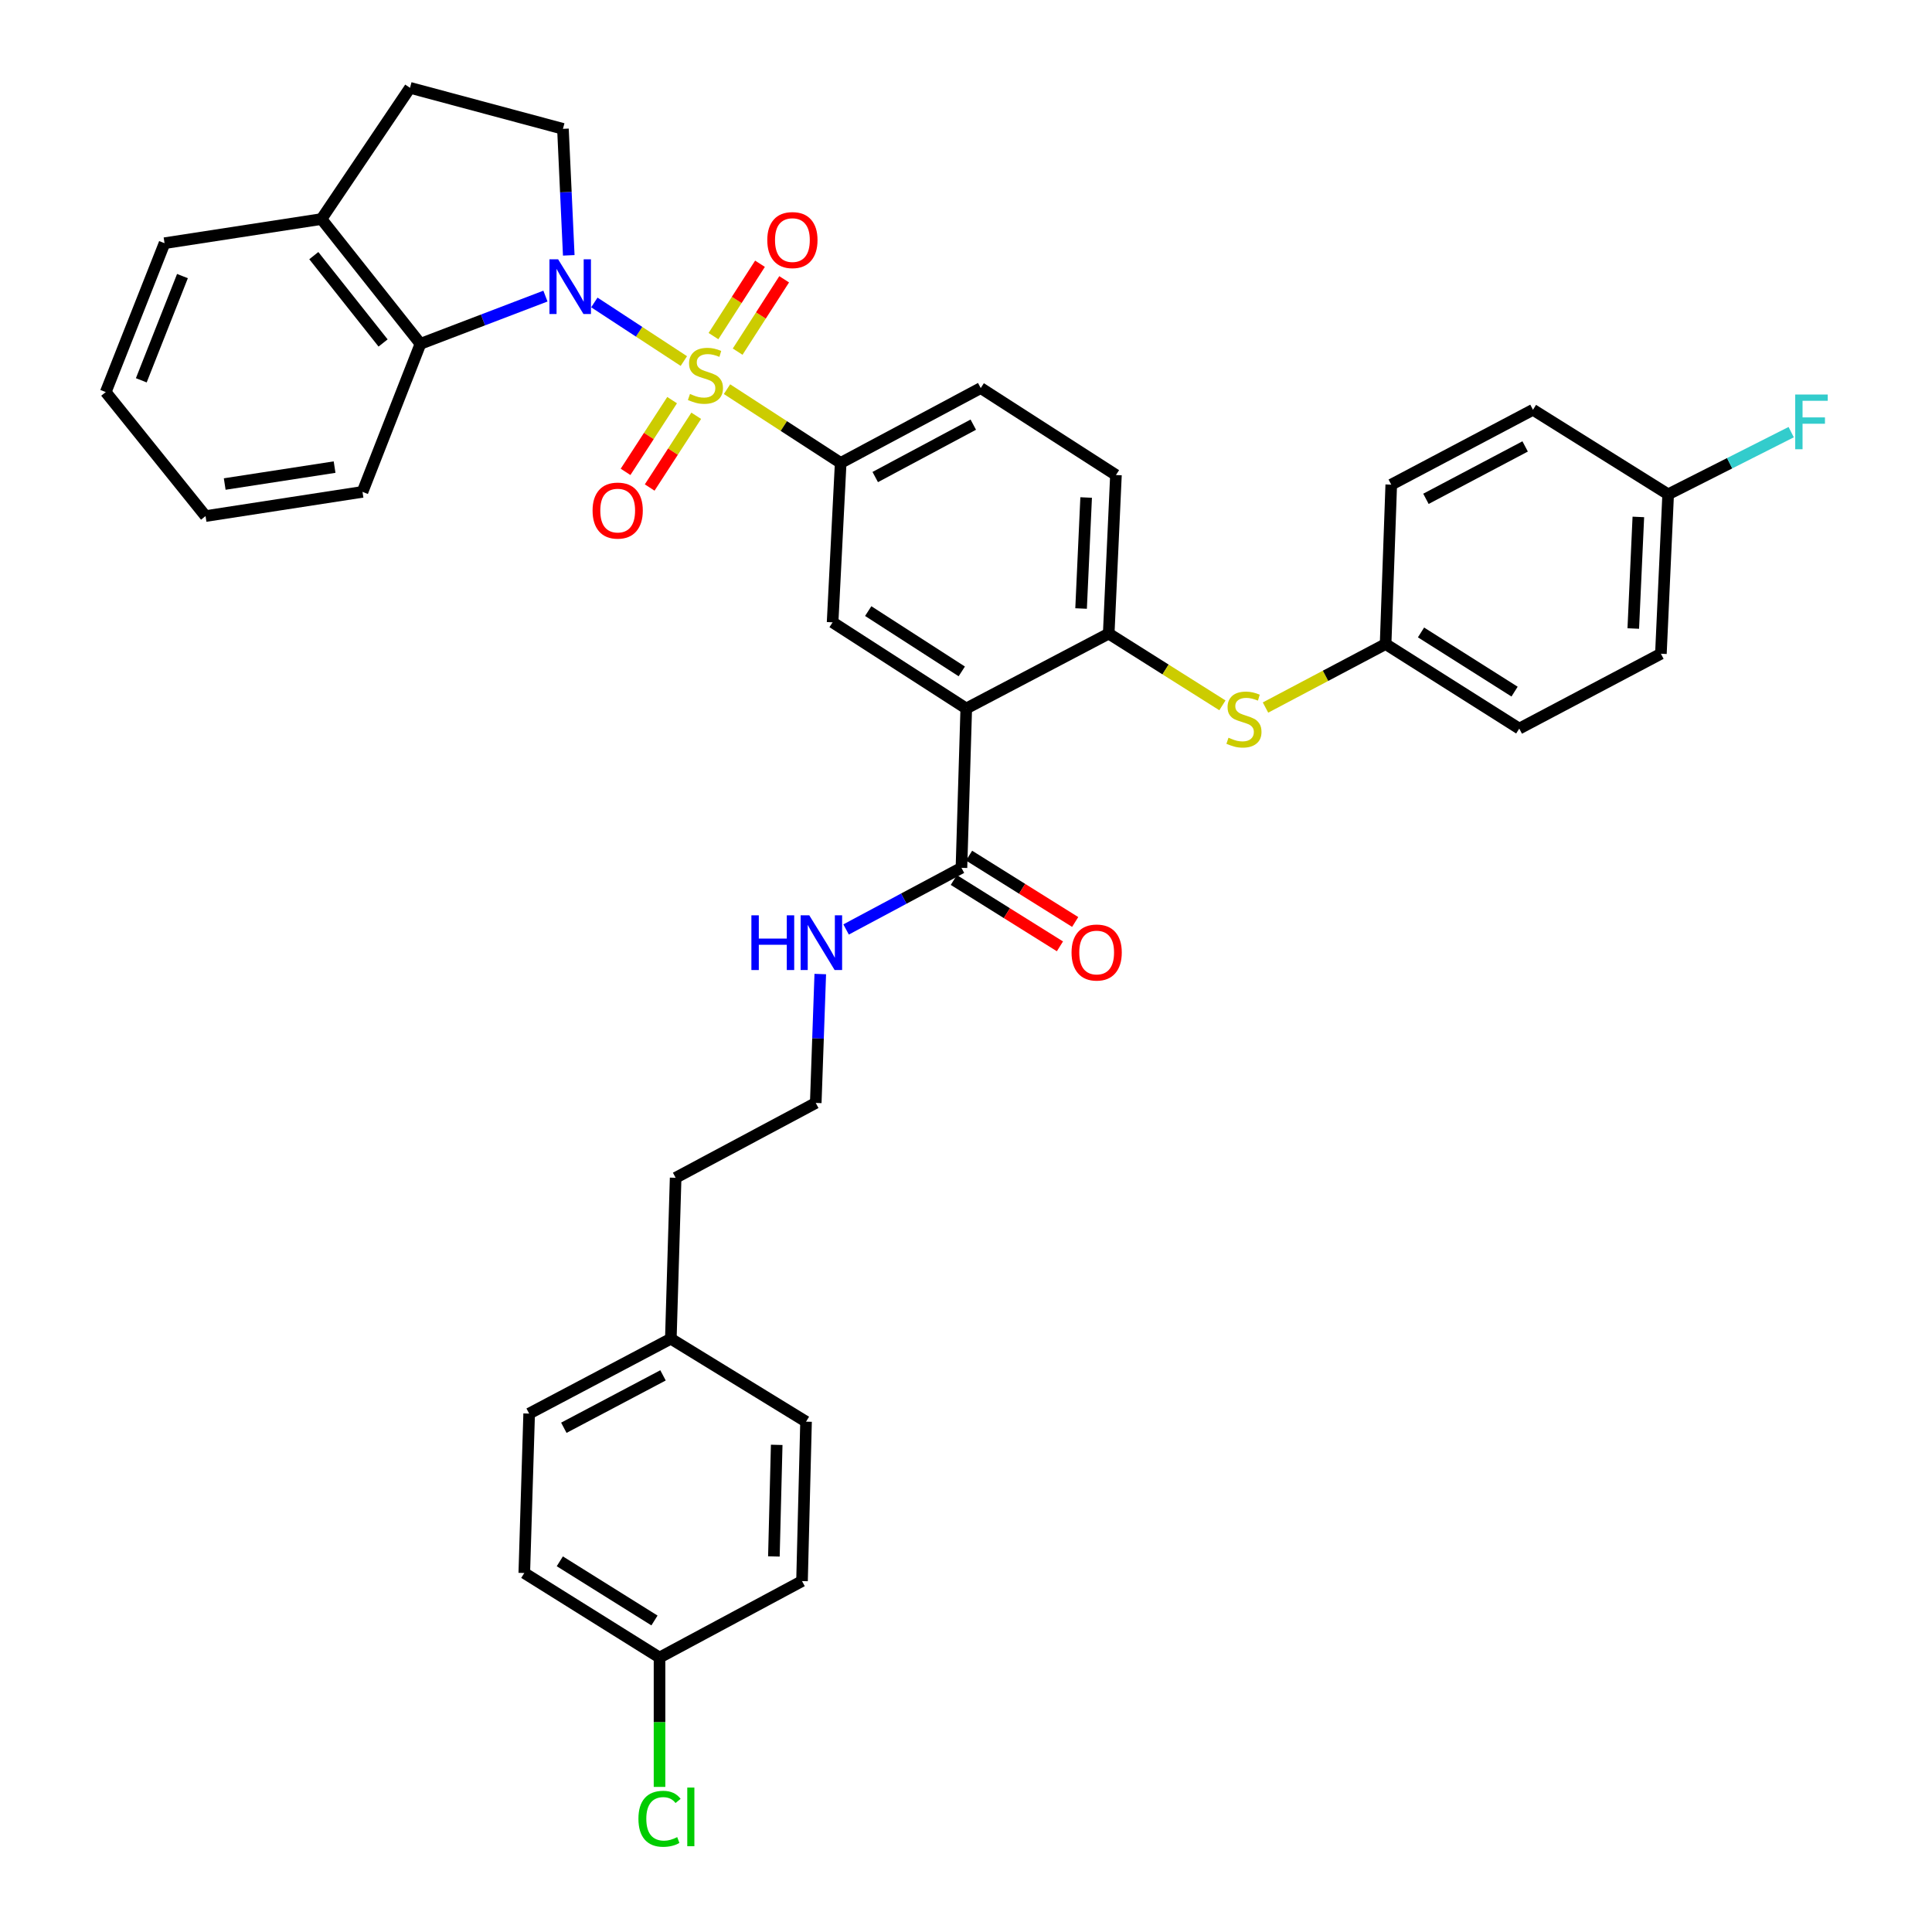 <?xml version='1.0' encoding='iso-8859-1'?>
<svg version='1.1' baseProfile='full'
              xmlns='http://www.w3.org/2000/svg'
                      xmlns:rdkit='http://www.rdkit.org/xml'
                      xmlns:xlink='http://www.w3.org/1999/xlink'
                  xml:space='preserve'
width='1000px' height='1000px' viewBox='0 0 1000 1000'>
<!-- END OF HEADER -->
<rect style='opacity:1.0;fill:#FFFFFF;stroke:none' width='1000' height='1000' x='0' y='0'> </rect>
<path class='bond-0' d='M 353.961,186.878 L 330.796,171.714' style='fill:none;fill-rule:evenodd;stroke:#CCCC00;stroke-width:6px;stroke-linecap:butt;stroke-linejoin:miter;stroke-opacity:1' />
<path class='bond-0' d='M 330.796,171.714 L 307.631,156.549' style='fill:none;fill-rule:evenodd;stroke:#0000FF;stroke-width:6px;stroke-linecap:butt;stroke-linejoin:miter;stroke-opacity:1' />
<path class='bond-2' d='M 376.299,201.436 L 405.716,220.523' style='fill:none;fill-rule:evenodd;stroke:#CCCC00;stroke-width:6px;stroke-linecap:butt;stroke-linejoin:miter;stroke-opacity:1' />
<path class='bond-2' d='M 405.716,220.523 L 435.133,239.61' style='fill:none;fill-rule:evenodd;stroke:#000000;stroke-width:6px;stroke-linecap:butt;stroke-linejoin:miter;stroke-opacity:1' />
<path class='bond-8' d='M 347.884,207.108 L 335.838,225.675' style='fill:none;fill-rule:evenodd;stroke:#CCCC00;stroke-width:6px;stroke-linecap:butt;stroke-linejoin:miter;stroke-opacity:1' />
<path class='bond-8' d='M 335.838,225.675 L 323.791,244.242' style='fill:none;fill-rule:evenodd;stroke:#FF0000;stroke-width:6px;stroke-linecap:butt;stroke-linejoin:miter;stroke-opacity:1' />
<path class='bond-8' d='M 360.365,215.207 L 348.318,233.773' style='fill:none;fill-rule:evenodd;stroke:#CCCC00;stroke-width:6px;stroke-linecap:butt;stroke-linejoin:miter;stroke-opacity:1' />
<path class='bond-8' d='M 348.318,233.773 L 336.272,252.34' style='fill:none;fill-rule:evenodd;stroke:#FF0000;stroke-width:6px;stroke-linecap:butt;stroke-linejoin:miter;stroke-opacity:1' />
<path class='bond-9' d='M 381.807,182.014 L 393.846,163.29' style='fill:none;fill-rule:evenodd;stroke:#CCCC00;stroke-width:6px;stroke-linecap:butt;stroke-linejoin:miter;stroke-opacity:1' />
<path class='bond-9' d='M 393.846,163.29 L 405.885,144.565' style='fill:none;fill-rule:evenodd;stroke:#FF0000;stroke-width:6px;stroke-linecap:butt;stroke-linejoin:miter;stroke-opacity:1' />
<path class='bond-9' d='M 369.293,173.967 L 381.332,155.243' style='fill:none;fill-rule:evenodd;stroke:#CCCC00;stroke-width:6px;stroke-linecap:butt;stroke-linejoin:miter;stroke-opacity:1' />
<path class='bond-9' d='M 381.332,155.243 L 393.371,136.519' style='fill:none;fill-rule:evenodd;stroke:#FF0000;stroke-width:6px;stroke-linecap:butt;stroke-linejoin:miter;stroke-opacity:1' />
<path class='bond-3' d='M 282.319,153.261 L 249.973,165.614' style='fill:none;fill-rule:evenodd;stroke:#0000FF;stroke-width:6px;stroke-linecap:butt;stroke-linejoin:miter;stroke-opacity:1' />
<path class='bond-3' d='M 249.973,165.614 L 217.628,177.966' style='fill:none;fill-rule:evenodd;stroke:#000000;stroke-width:6px;stroke-linecap:butt;stroke-linejoin:miter;stroke-opacity:1' />
<path class='bond-7' d='M 294.389,132.164 L 292.884,99.426' style='fill:none;fill-rule:evenodd;stroke:#0000FF;stroke-width:6px;stroke-linecap:butt;stroke-linejoin:miter;stroke-opacity:1' />
<path class='bond-7' d='M 292.884,99.426 L 291.38,66.689' style='fill:none;fill-rule:evenodd;stroke:#000000;stroke-width:6px;stroke-linecap:butt;stroke-linejoin:miter;stroke-opacity:1' />
<path class='bond-1' d='M 500.133,366.708 L 430.951,322.116' style='fill:none;fill-rule:evenodd;stroke:#000000;stroke-width:6px;stroke-linecap:butt;stroke-linejoin:miter;stroke-opacity:1' />
<path class='bond-1' d='M 497.816,347.514 L 449.389,316.3' style='fill:none;fill-rule:evenodd;stroke:#000000;stroke-width:6px;stroke-linecap:butt;stroke-linejoin:miter;stroke-opacity:1' />
<path class='bond-6' d='M 500.133,366.708 L 497.645,449.181' style='fill:none;fill-rule:evenodd;stroke:#000000;stroke-width:6px;stroke-linecap:butt;stroke-linejoin:miter;stroke-opacity:1' />
<path class='bond-38' d='M 500.133,366.708 L 573.869,327.96' style='fill:none;fill-rule:evenodd;stroke:#000000;stroke-width:6px;stroke-linecap:butt;stroke-linejoin:miter;stroke-opacity:1' />
<path class='bond-4' d='M 435.133,239.61 L 430.951,322.116' style='fill:none;fill-rule:evenodd;stroke:#000000;stroke-width:6px;stroke-linecap:butt;stroke-linejoin:miter;stroke-opacity:1' />
<path class='bond-12' d='M 435.133,239.61 L 507.63,200.862' style='fill:none;fill-rule:evenodd;stroke:#000000;stroke-width:6px;stroke-linecap:butt;stroke-linejoin:miter;stroke-opacity:1' />
<path class='bond-12' d='M 453.021,246.919 L 503.768,219.795' style='fill:none;fill-rule:evenodd;stroke:#000000;stroke-width:6px;stroke-linecap:butt;stroke-linejoin:miter;stroke-opacity:1' />
<path class='bond-11' d='M 217.628,177.966 L 166.398,113.38' style='fill:none;fill-rule:evenodd;stroke:#000000;stroke-width:6px;stroke-linecap:butt;stroke-linejoin:miter;stroke-opacity:1' />
<path class='bond-11' d='M 198.287,177.524 L 162.427,132.314' style='fill:none;fill-rule:evenodd;stroke:#000000;stroke-width:6px;stroke-linecap:butt;stroke-linejoin:miter;stroke-opacity:1' />
<path class='bond-32' d='M 217.628,177.966 L 187.632,254.595' style='fill:none;fill-rule:evenodd;stroke:#000000;stroke-width:6px;stroke-linecap:butt;stroke-linejoin:miter;stroke-opacity:1' />
<path class='bond-5' d='M 573.869,327.96 L 577.613,245.875' style='fill:none;fill-rule:evenodd;stroke:#000000;stroke-width:6px;stroke-linecap:butt;stroke-linejoin:miter;stroke-opacity:1' />
<path class='bond-5' d='M 559.568,314.969 L 562.189,257.51' style='fill:none;fill-rule:evenodd;stroke:#000000;stroke-width:6px;stroke-linecap:butt;stroke-linejoin:miter;stroke-opacity:1' />
<path class='bond-10' d='M 573.869,327.96 L 603.294,346.524' style='fill:none;fill-rule:evenodd;stroke:#000000;stroke-width:6px;stroke-linecap:butt;stroke-linejoin:miter;stroke-opacity:1' />
<path class='bond-10' d='M 603.294,346.524 L 632.72,365.088' style='fill:none;fill-rule:evenodd;stroke:#CCCC00;stroke-width:6px;stroke-linecap:butt;stroke-linejoin:miter;stroke-opacity:1' />
<path class='bond-14' d='M 493.701,455.488 L 521.161,472.658' style='fill:none;fill-rule:evenodd;stroke:#000000;stroke-width:6px;stroke-linecap:butt;stroke-linejoin:miter;stroke-opacity:1' />
<path class='bond-14' d='M 521.161,472.658 L 548.621,489.827' style='fill:none;fill-rule:evenodd;stroke:#FF0000;stroke-width:6px;stroke-linecap:butt;stroke-linejoin:miter;stroke-opacity:1' />
<path class='bond-14' d='M 501.589,442.873 L 529.049,460.043' style='fill:none;fill-rule:evenodd;stroke:#000000;stroke-width:6px;stroke-linecap:butt;stroke-linejoin:miter;stroke-opacity:1' />
<path class='bond-14' d='M 529.049,460.043 L 556.509,477.212' style='fill:none;fill-rule:evenodd;stroke:#FF0000;stroke-width:6px;stroke-linecap:butt;stroke-linejoin:miter;stroke-opacity:1' />
<path class='bond-16' d='M 497.645,449.181 L 467.79,465.136' style='fill:none;fill-rule:evenodd;stroke:#000000;stroke-width:6px;stroke-linecap:butt;stroke-linejoin:miter;stroke-opacity:1' />
<path class='bond-16' d='M 467.79,465.136 L 437.936,481.091' style='fill:none;fill-rule:evenodd;stroke:#0000FF;stroke-width:6px;stroke-linecap:butt;stroke-linejoin:miter;stroke-opacity:1' />
<path class='bond-15' d='M 291.38,66.689 L 212.222,45.455' style='fill:none;fill-rule:evenodd;stroke:#000000;stroke-width:6px;stroke-linecap:butt;stroke-linejoin:miter;stroke-opacity:1' />
<path class='bond-17' d='M 655.022,366.225 L 686.103,349.791' style='fill:none;fill-rule:evenodd;stroke:#CCCC00;stroke-width:6px;stroke-linecap:butt;stroke-linejoin:miter;stroke-opacity:1' />
<path class='bond-17' d='M 686.103,349.791 L 717.184,333.357' style='fill:none;fill-rule:evenodd;stroke:#000000;stroke-width:6px;stroke-linecap:butt;stroke-linejoin:miter;stroke-opacity:1' />
<path class='bond-33' d='M 166.398,113.38 L 85.166,125.877' style='fill:none;fill-rule:evenodd;stroke:#000000;stroke-width:6px;stroke-linecap:butt;stroke-linejoin:miter;stroke-opacity:1' />
<path class='bond-37' d='M 166.398,113.38 L 212.222,45.455' style='fill:none;fill-rule:evenodd;stroke:#000000;stroke-width:6px;stroke-linecap:butt;stroke-linejoin:miter;stroke-opacity:1' />
<path class='bond-13' d='M 507.63,200.862 L 577.613,245.875' style='fill:none;fill-rule:evenodd;stroke:#000000;stroke-width:6px;stroke-linecap:butt;stroke-linejoin:miter;stroke-opacity:1' />
<path class='bond-31' d='M 424.571,504.164 L 423.401,537.519' style='fill:none;fill-rule:evenodd;stroke:#0000FF;stroke-width:6px;stroke-linecap:butt;stroke-linejoin:miter;stroke-opacity:1' />
<path class='bond-31' d='M 423.401,537.519 L 422.231,570.873' style='fill:none;fill-rule:evenodd;stroke:#000000;stroke-width:6px;stroke-linecap:butt;stroke-linejoin:miter;stroke-opacity:1' />
<path class='bond-23' d='M 717.184,333.357 L 720.11,250.851' style='fill:none;fill-rule:evenodd;stroke:#000000;stroke-width:6px;stroke-linecap:butt;stroke-linejoin:miter;stroke-opacity:1' />
<path class='bond-24' d='M 717.184,333.357 L 786.366,377.122' style='fill:none;fill-rule:evenodd;stroke:#000000;stroke-width:6px;stroke-linecap:butt;stroke-linejoin:miter;stroke-opacity:1' />
<path class='bond-24' d='M 735.515,327.349 L 783.942,357.985' style='fill:none;fill-rule:evenodd;stroke:#000000;stroke-width:6px;stroke-linecap:butt;stroke-linejoin:miter;stroke-opacity:1' />
<path class='bond-18' d='M 863.433,255.86 L 859.68,338.374' style='fill:none;fill-rule:evenodd;stroke:#000000;stroke-width:6px;stroke-linecap:butt;stroke-linejoin:miter;stroke-opacity:1' />
<path class='bond-18' d='M 848.007,267.561 L 845.381,325.321' style='fill:none;fill-rule:evenodd;stroke:#000000;stroke-width:6px;stroke-linecap:butt;stroke-linejoin:miter;stroke-opacity:1' />
<path class='bond-21' d='M 863.433,255.86 L 895.275,239.767' style='fill:none;fill-rule:evenodd;stroke:#000000;stroke-width:6px;stroke-linecap:butt;stroke-linejoin:miter;stroke-opacity:1' />
<path class='bond-21' d='M 895.275,239.767 L 927.117,223.674' style='fill:none;fill-rule:evenodd;stroke:#33CCCC;stroke-width:6px;stroke-linecap:butt;stroke-linejoin:miter;stroke-opacity:1' />
<path class='bond-40' d='M 863.433,255.86 L 793.466,212.103' style='fill:none;fill-rule:evenodd;stroke:#000000;stroke-width:6px;stroke-linecap:butt;stroke-linejoin:miter;stroke-opacity:1' />
<path class='bond-19' d='M 341.37,857.941 L 271.37,814.183' style='fill:none;fill-rule:evenodd;stroke:#000000;stroke-width:6px;stroke-linecap:butt;stroke-linejoin:miter;stroke-opacity:1' />
<path class='bond-19' d='M 338.756,838.761 L 289.756,808.131' style='fill:none;fill-rule:evenodd;stroke:#000000;stroke-width:6px;stroke-linecap:butt;stroke-linejoin:miter;stroke-opacity:1' />
<path class='bond-22' d='M 341.37,857.941 L 341.37,891.42' style='fill:none;fill-rule:evenodd;stroke:#000000;stroke-width:6px;stroke-linecap:butt;stroke-linejoin:miter;stroke-opacity:1' />
<path class='bond-22' d='M 341.37,891.42 L 341.37,924.9' style='fill:none;fill-rule:evenodd;stroke:#00CC00;stroke-width:6px;stroke-linecap:butt;stroke-linejoin:miter;stroke-opacity:1' />
<path class='bond-41' d='M 341.37,857.941 L 415.123,818.366' style='fill:none;fill-rule:evenodd;stroke:#000000;stroke-width:6px;stroke-linecap:butt;stroke-linejoin:miter;stroke-opacity:1' />
<path class='bond-20' d='M 347.222,692.921 L 349.71,609.621' style='fill:none;fill-rule:evenodd;stroke:#000000;stroke-width:6px;stroke-linecap:butt;stroke-linejoin:miter;stroke-opacity:1' />
<path class='bond-29' d='M 347.222,692.921 L 417.205,735.852' style='fill:none;fill-rule:evenodd;stroke:#000000;stroke-width:6px;stroke-linecap:butt;stroke-linejoin:miter;stroke-opacity:1' />
<path class='bond-30' d='M 347.222,692.921 L 273.891,731.669' style='fill:none;fill-rule:evenodd;stroke:#000000;stroke-width:6px;stroke-linecap:butt;stroke-linejoin:miter;stroke-opacity:1' />
<path class='bond-30' d='M 343.173,711.887 L 291.841,739.011' style='fill:none;fill-rule:evenodd;stroke:#000000;stroke-width:6px;stroke-linecap:butt;stroke-linejoin:miter;stroke-opacity:1' />
<path class='bond-28' d='M 720.11,250.851 L 793.466,212.103' style='fill:none;fill-rule:evenodd;stroke:#000000;stroke-width:6px;stroke-linecap:butt;stroke-linejoin:miter;stroke-opacity:1' />
<path class='bond-28' d='M 738.062,258.194 L 789.411,231.07' style='fill:none;fill-rule:evenodd;stroke:#000000;stroke-width:6px;stroke-linecap:butt;stroke-linejoin:miter;stroke-opacity:1' />
<path class='bond-26' d='M 786.366,377.122 L 859.68,338.374' style='fill:none;fill-rule:evenodd;stroke:#000000;stroke-width:6px;stroke-linecap:butt;stroke-linejoin:miter;stroke-opacity:1' />
<path class='bond-25' d='M 271.37,814.183 L 273.891,731.669' style='fill:none;fill-rule:evenodd;stroke:#000000;stroke-width:6px;stroke-linecap:butt;stroke-linejoin:miter;stroke-opacity:1' />
<path class='bond-27' d='M 415.123,818.366 L 417.205,735.852' style='fill:none;fill-rule:evenodd;stroke:#000000;stroke-width:6px;stroke-linecap:butt;stroke-linejoin:miter;stroke-opacity:1' />
<path class='bond-27' d='M 400.562,805.613 L 402.02,747.853' style='fill:none;fill-rule:evenodd;stroke:#000000;stroke-width:6px;stroke-linecap:butt;stroke-linejoin:miter;stroke-opacity:1' />
<path class='bond-34' d='M 422.231,570.873 L 349.71,609.621' style='fill:none;fill-rule:evenodd;stroke:#000000;stroke-width:6px;stroke-linecap:butt;stroke-linejoin:miter;stroke-opacity:1' />
<path class='bond-35' d='M 187.632,254.595 L 106.391,267.118' style='fill:none;fill-rule:evenodd;stroke:#000000;stroke-width:6px;stroke-linecap:butt;stroke-linejoin:miter;stroke-opacity:1' />
<path class='bond-35' d='M 173.18,241.77 L 116.311,250.535' style='fill:none;fill-rule:evenodd;stroke:#000000;stroke-width:6px;stroke-linecap:butt;stroke-linejoin:miter;stroke-opacity:1' />
<path class='bond-39' d='M 85.166,125.877 L 54.732,202.945' style='fill:none;fill-rule:evenodd;stroke:#000000;stroke-width:6px;stroke-linecap:butt;stroke-linejoin:miter;stroke-opacity:1' />
<path class='bond-39' d='M 94.439,142.902 L 73.135,196.849' style='fill:none;fill-rule:evenodd;stroke:#000000;stroke-width:6px;stroke-linecap:butt;stroke-linejoin:miter;stroke-opacity:1' />
<path class='bond-36' d='M 106.391,267.118 L 54.732,202.945' style='fill:none;fill-rule:evenodd;stroke:#000000;stroke-width:6px;stroke-linecap:butt;stroke-linejoin:miter;stroke-opacity:1' />
<path  class='atom-0' d='M 357.133 203.911
Q 357.453 204.031, 358.773 204.591
Q 360.093 205.151, 361.533 205.511
Q 363.013 205.831, 364.453 205.831
Q 367.133 205.831, 368.693 204.551
Q 370.253 203.231, 370.253 200.951
Q 370.253 199.391, 369.453 198.431
Q 368.693 197.471, 367.493 196.951
Q 366.293 196.431, 364.293 195.831
Q 361.773 195.071, 360.253 194.351
Q 358.773 193.631, 357.693 192.111
Q 356.653 190.591, 356.653 188.031
Q 356.653 184.471, 359.053 182.271
Q 361.493 180.071, 366.293 180.071
Q 369.573 180.071, 373.293 181.631
L 372.373 184.711
Q 368.973 183.311, 366.413 183.311
Q 363.653 183.311, 362.133 184.471
Q 360.613 185.591, 360.653 187.551
Q 360.653 189.071, 361.413 189.991
Q 362.213 190.911, 363.333 191.431
Q 364.493 191.951, 366.413 192.551
Q 368.973 193.351, 370.493 194.151
Q 372.013 194.951, 373.093 196.591
Q 374.213 198.191, 374.213 200.951
Q 374.213 204.871, 371.573 206.991
Q 368.973 209.071, 364.613 209.071
Q 362.093 209.071, 360.173 208.511
Q 358.293 207.991, 356.053 207.071
L 357.133 203.911
' fill='#CCCC00'/>
<path  class='atom-1' d='M 288.873 134.208
L 298.153 149.208
Q 299.073 150.688, 300.553 153.368
Q 302.033 156.048, 302.113 156.208
L 302.113 134.208
L 305.873 134.208
L 305.873 162.528
L 301.993 162.528
L 292.033 146.128
Q 290.873 144.208, 289.633 142.008
Q 288.433 139.808, 288.073 139.128
L 288.073 162.528
L 284.393 162.528
L 284.393 134.208
L 288.873 134.208
' fill='#0000FF'/>
<path  class='atom-9' d='M 306.714 264.272
Q 306.714 257.472, 310.074 253.672
Q 313.434 249.872, 319.714 249.872
Q 325.994 249.872, 329.354 253.672
Q 332.714 257.472, 332.714 264.272
Q 332.714 271.152, 329.314 275.072
Q 325.914 278.952, 319.714 278.952
Q 313.474 278.952, 310.074 275.072
Q 306.714 271.192, 306.714 264.272
M 319.714 275.752
Q 324.034 275.752, 326.354 272.872
Q 328.714 269.952, 328.714 264.272
Q 328.714 258.712, 326.354 255.912
Q 324.034 253.072, 319.714 253.072
Q 315.394 253.072, 313.034 255.872
Q 310.714 258.672, 310.714 264.272
Q 310.714 269.992, 313.034 272.872
Q 315.394 275.752, 319.714 275.752
' fill='#FF0000'/>
<path  class='atom-10' d='M 397.147 124.263
Q 397.147 117.463, 400.507 113.663
Q 403.867 109.863, 410.147 109.863
Q 416.427 109.863, 419.787 113.663
Q 423.147 117.463, 423.147 124.263
Q 423.147 131.143, 419.747 135.063
Q 416.347 138.943, 410.147 138.943
Q 403.907 138.943, 400.507 135.063
Q 397.147 131.183, 397.147 124.263
M 410.147 135.743
Q 414.467 135.743, 416.787 132.863
Q 419.147 129.943, 419.147 124.263
Q 419.147 118.703, 416.787 115.903
Q 414.467 113.063, 410.147 113.063
Q 405.827 113.063, 403.467 115.863
Q 401.147 118.663, 401.147 124.263
Q 401.147 129.983, 403.467 132.863
Q 405.827 135.743, 410.147 135.743
' fill='#FF0000'/>
<path  class='atom-11' d='M 635.869 381.842
Q 636.189 381.962, 637.509 382.522
Q 638.829 383.082, 640.269 383.442
Q 641.749 383.762, 643.189 383.762
Q 645.869 383.762, 647.429 382.482
Q 648.989 381.162, 648.989 378.882
Q 648.989 377.322, 648.189 376.362
Q 647.429 375.402, 646.229 374.882
Q 645.029 374.362, 643.029 373.762
Q 640.509 373.002, 638.989 372.282
Q 637.509 371.562, 636.429 370.042
Q 635.389 368.522, 635.389 365.962
Q 635.389 362.402, 637.789 360.202
Q 640.229 358.002, 645.029 358.002
Q 648.309 358.002, 652.029 359.562
L 651.109 362.642
Q 647.709 361.242, 645.149 361.242
Q 642.389 361.242, 640.869 362.402
Q 639.349 363.522, 639.389 365.482
Q 639.389 367.002, 640.149 367.922
Q 640.949 368.842, 642.069 369.362
Q 643.229 369.882, 645.149 370.482
Q 647.709 371.282, 649.229 372.082
Q 650.749 372.882, 651.829 374.522
Q 652.949 376.122, 652.949 378.882
Q 652.949 382.802, 650.309 384.922
Q 647.709 387.002, 643.349 387.002
Q 640.829 387.002, 638.909 386.442
Q 637.029 385.922, 634.789 385.002
L 635.869 381.842
' fill='#CCCC00'/>
<path  class='atom-15' d='M 554.629 493.018
Q 554.629 486.218, 557.989 482.418
Q 561.349 478.618, 567.629 478.618
Q 573.909 478.618, 577.269 482.418
Q 580.629 486.218, 580.629 493.018
Q 580.629 499.898, 577.229 503.818
Q 573.829 507.698, 567.629 507.698
Q 561.389 507.698, 557.989 503.818
Q 554.629 499.938, 554.629 493.018
M 567.629 504.498
Q 571.949 504.498, 574.269 501.618
Q 576.629 498.698, 576.629 493.018
Q 576.629 487.458, 574.269 484.658
Q 571.949 481.818, 567.629 481.818
Q 563.309 481.818, 560.949 484.618
Q 558.629 487.418, 558.629 493.018
Q 558.629 498.738, 560.949 501.618
Q 563.309 504.498, 567.629 504.498
' fill='#FF0000'/>
<path  class='atom-17' d='M 388.92 473.769
L 392.76 473.769
L 392.76 485.809
L 407.24 485.809
L 407.24 473.769
L 411.08 473.769
L 411.08 502.089
L 407.24 502.089
L 407.24 489.009
L 392.76 489.009
L 392.76 502.089
L 388.92 502.089
L 388.92 473.769
' fill='#0000FF'/>
<path  class='atom-17' d='M 418.88 473.769
L 428.16 488.769
Q 429.08 490.249, 430.56 492.929
Q 432.04 495.609, 432.12 495.769
L 432.12 473.769
L 435.88 473.769
L 435.88 502.089
L 432 502.089
L 422.04 485.689
Q 420.88 483.769, 419.64 481.569
Q 418.44 479.369, 418.08 478.689
L 418.08 502.089
L 414.4 502.089
L 414.4 473.769
L 418.88 473.769
' fill='#0000FF'/>
<path  class='atom-22' d='M 929.195 204.208
L 946.035 204.208
L 946.035 207.448
L 932.995 207.448
L 932.995 216.048
L 944.595 216.048
L 944.595 219.328
L 932.995 219.328
L 932.995 232.528
L 929.195 232.528
L 929.195 204.208
' fill='#33CCCC'/>
<path  class='atom-23' d='M 330.45 941.402
Q 330.45 934.362, 333.73 930.682
Q 337.05 926.962, 343.33 926.962
Q 349.17 926.962, 352.29 931.082
L 349.65 933.242
Q 347.37 930.242, 343.33 930.242
Q 339.05 930.242, 336.77 933.122
Q 334.53 935.962, 334.53 941.402
Q 334.53 947.002, 336.85 949.882
Q 339.21 952.762, 343.77 952.762
Q 346.89 952.762, 350.53 950.882
L 351.65 953.882
Q 350.17 954.842, 347.93 955.402
Q 345.69 955.962, 343.21 955.962
Q 337.05 955.962, 333.73 952.202
Q 330.45 948.442, 330.45 941.402
' fill='#00CC00'/>
<path  class='atom-23' d='M 355.73 925.242
L 359.41 925.242
L 359.41 955.602
L 355.73 955.602
L 355.73 925.242
' fill='#00CC00'/>
</svg>
